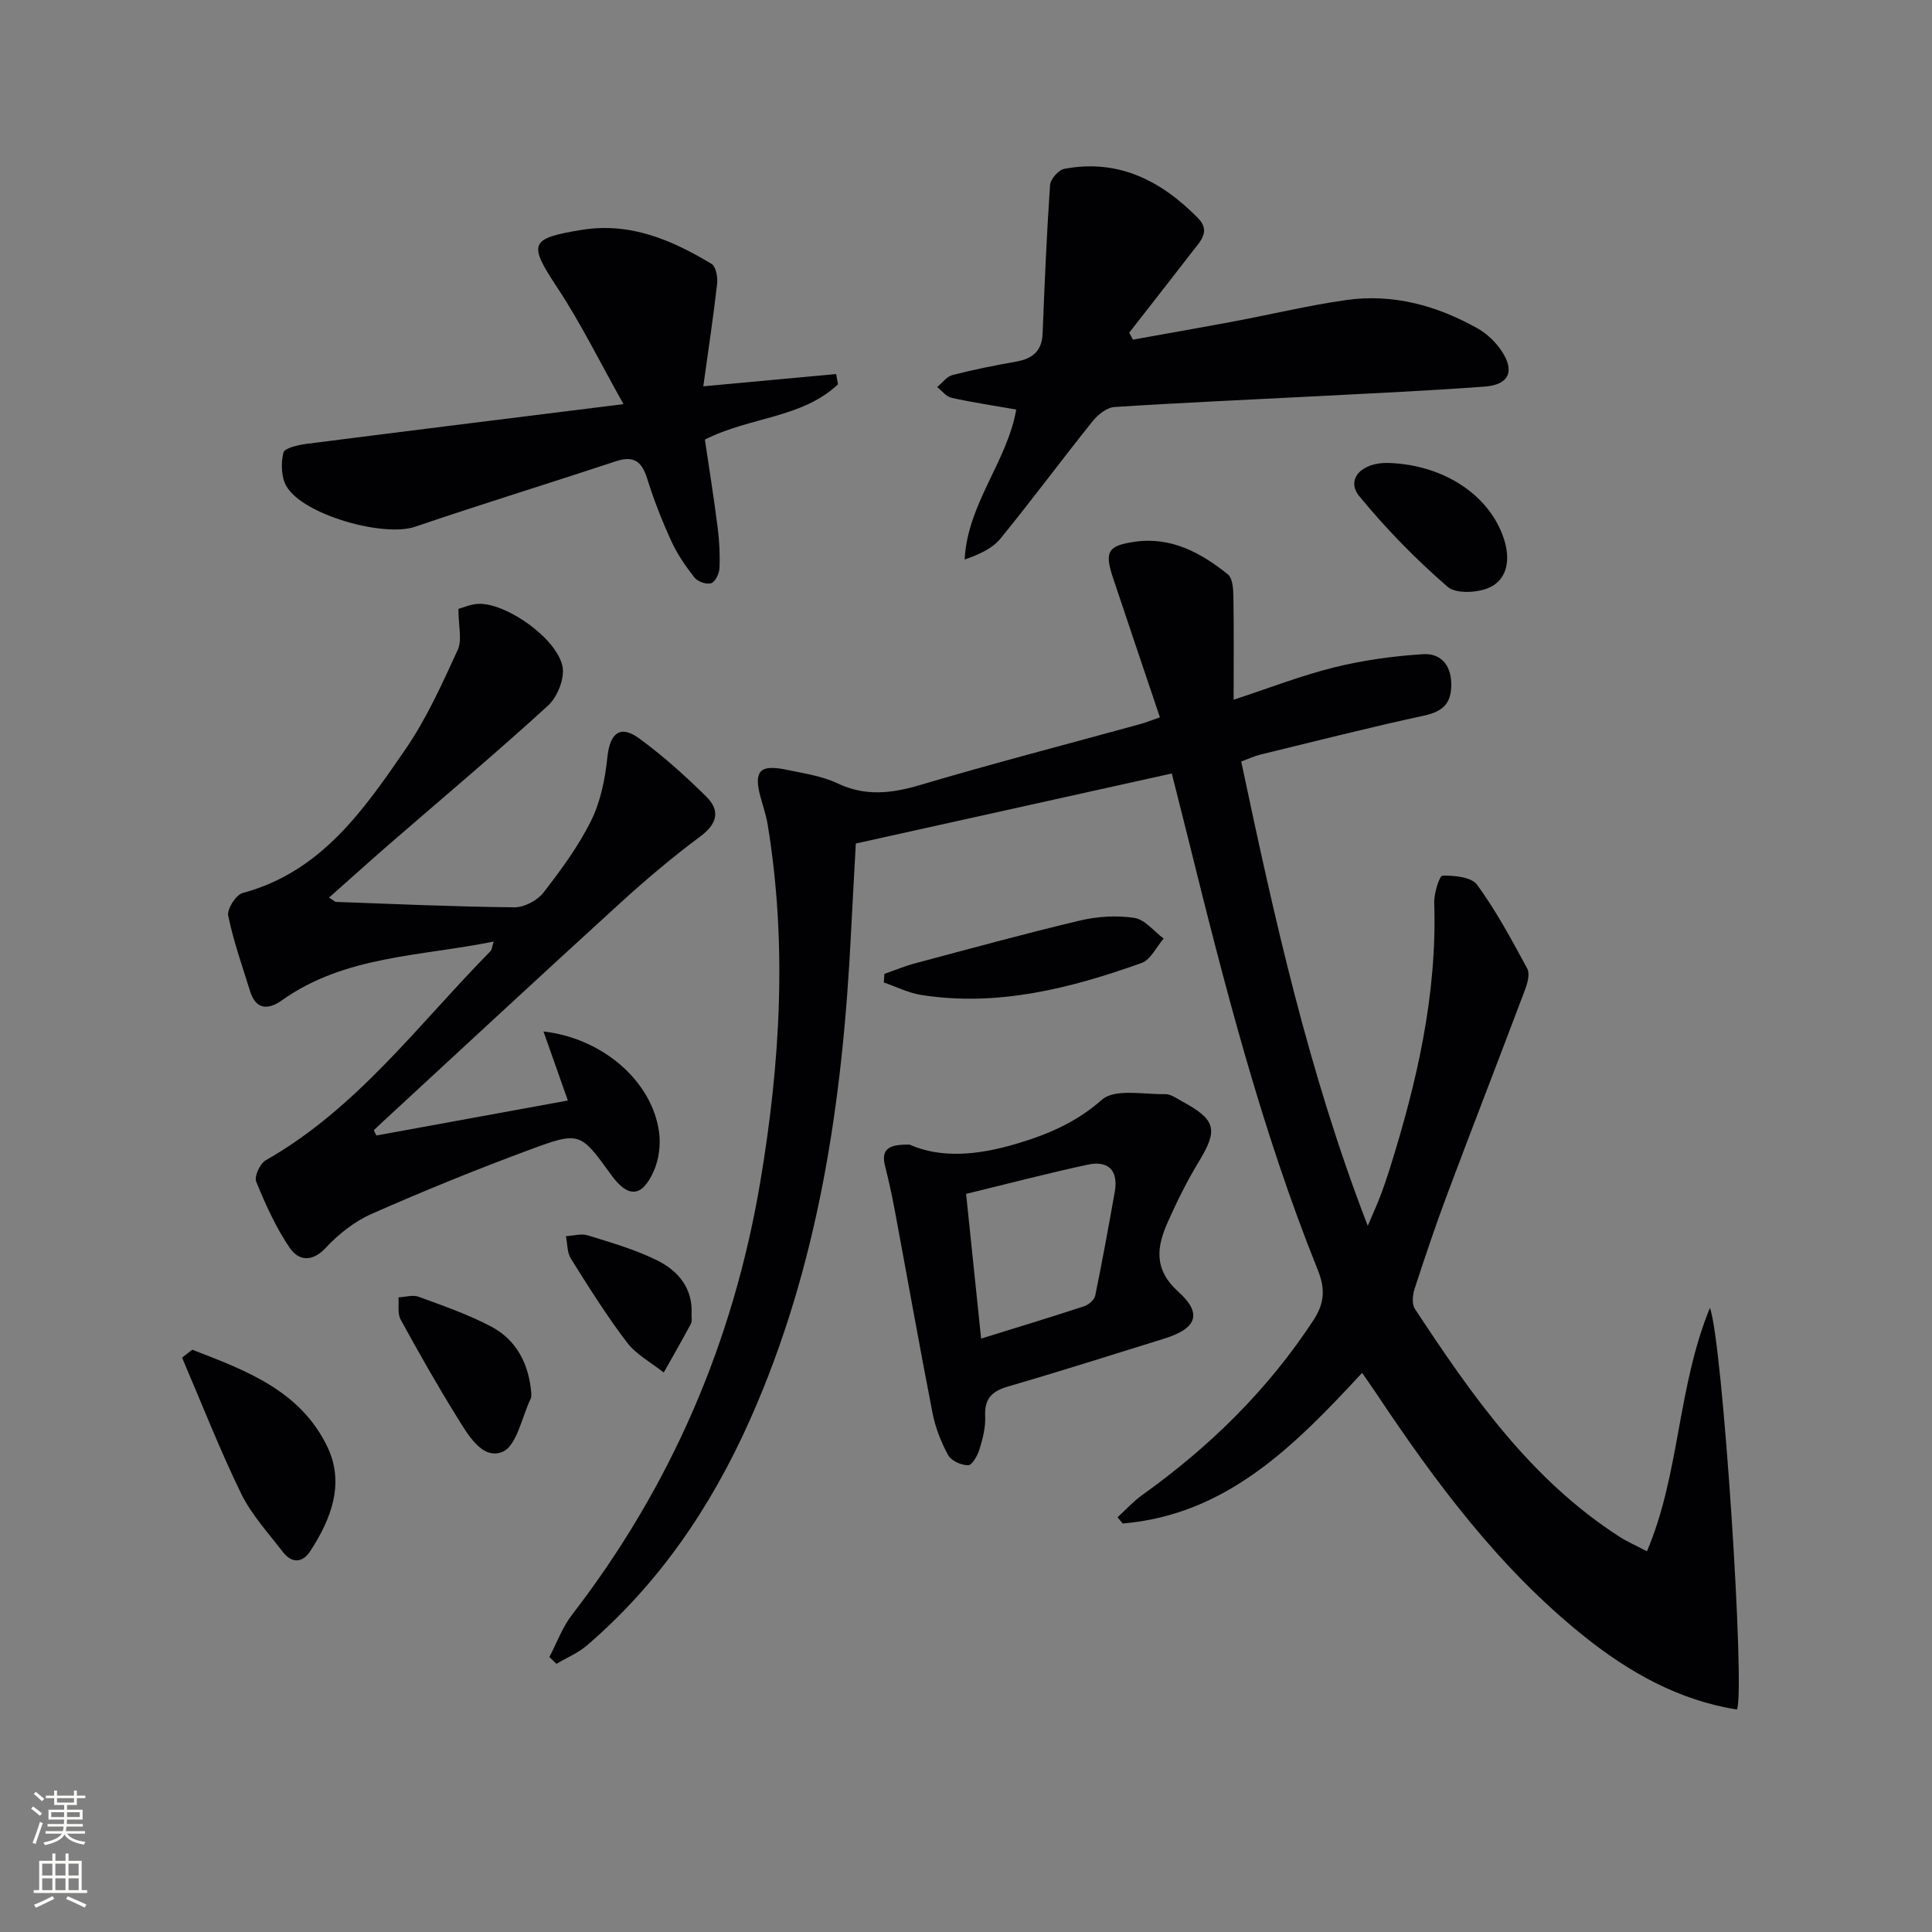 <svg enable-background="new 0 0 400 400" viewBox="0 0 400 400" xmlns="http://www.w3.org/2000/svg"><rect x="0" y="0" width="400" height="400" fill="#808080" stroke="none"/><g fill="#010103"><path d="m240.15 148.52c-3.34-9.92-6.53-19.34-9.68-28.78-1.84-5.51-1.17-6.79 4.58-7.59 7.47-1.04 13.62 2.31 19.17 6.77.98.79 1.11 2.98 1.14 4.53.12 6.8.05 13.61.05 21.42 7.38-2.42 13.98-5 20.8-6.69 6.03-1.49 12.28-2.36 18.49-2.74 3.38-.2 5.7 2.03 5.77 6.07.07 4.1-1.69 5.79-5.64 6.65-11.35 2.46-22.61 5.32-33.89 8.07-1.26.31-2.45.88-3.96 1.43 6.84 32.31 13.91 64.32 26.2 96.14 1.13-2.65 1.89-4.31 2.54-6.02.71-1.85 1.36-3.73 1.96-5.63 5.65-17.99 9.89-36.2 9.26-55.26-.06-1.94 1.09-5.59 1.72-5.6 2.45-.04 6 .28 7.17 1.9 3.95 5.43 7.16 11.41 10.37 17.34.57 1.06.07 2.97-.43 4.3-5.31 14.11-10.78 28.15-16.07 42.26-2.45 6.52-4.67 13.14-6.83 19.76-.41 1.27-.58 3.16.07 4.14 11.75 17.85 23.94 35.33 42.36 47.18 1.52.98 3.21 1.71 5.68 3.01 6.82-16 6.24-33.76 13.04-50.4 2.64 6.9 7.37 79.53 5.59 83.16-12.06-1.92-22.35-7.71-31.76-15.26-17.49-14.04-30.65-31.8-42.97-50.28-.9-1.35-1.84-2.68-2.87-4.16-13.95 15.05-27.98 29.35-49.57 31.19-.35-.43-.7-.87-1.06-1.3 1.7-1.55 3.27-3.29 5.13-4.62 13.95-9.97 25.98-21.76 35.42-36.17 2.32-3.54 2.48-6.5.89-10.45-11.68-29.02-19.39-59.26-26.89-89.55-1.07-4.31-2.16-8.62-3.32-13.2-21.88 4.85-43.39 9.62-65.42 14.5-.34 6.25-.69 12.49-1.01 18.73-1.73 34.69-6.67 68.72-20.99 100.78-7.97 17.84-18.75 33.72-33.69 46.53-1.84 1.57-4.19 2.55-6.3 3.8-.49-.47-.97-.94-1.46-1.41 1.54-2.93 2.7-6.17 4.69-8.75 20.54-26.62 33.42-56.59 38.98-89.64 4.13-24.53 5.6-49.21 1.53-73.95-.32-1.95-.98-3.85-1.5-5.77-1.43-5.35-.13-6.76 5.41-5.59 3.56.75 7.31 1.28 10.54 2.81 5.84 2.77 11.27 2.08 17.21.32 15.11-4.48 30.37-8.43 45.56-12.61 1.09-.3 2.15-.74 3.99-1.37z"/><path d="m77.94 235.09c13-2.37 26-4.75 39.63-7.24-1.84-5.22-3.41-9.65-5.05-14.3 12.27 1.42 22.45 10.25 23.93 20.8.37 2.63-.03 5.73-1.11 8.14-2.47 5.49-5.32 5.56-8.83.72-6.34-8.76-6.44-9.03-16.8-5.19-11.04 4.09-21.96 8.53-32.72 13.28-3.54 1.56-6.87 4.17-9.52 7.02-2.92 3.14-5.72 2.65-7.51 0-2.85-4.2-4.99-8.95-6.92-13.68-.44-1.07.79-3.74 1.97-4.41 18.94-10.77 31.66-28.2 46.54-43.3.3-.31.31-.9.66-1.99-15.17 3.08-30.77 2.87-43.87 12.18-2.8 1.99-5.36 1.98-6.56-1.9-1.61-5.19-3.45-10.34-4.53-15.64-.28-1.37 1.61-4.33 3-4.7 16.18-4.34 24.98-17.08 33.65-29.68 4.38-6.37 7.62-13.57 10.86-20.63.95-2.06.15-4.91.15-8.51.94-.23 2.73-1.08 4.5-1.05 5.85.11 15.9 7.26 17.05 12.98.49 2.46-1.06 6.33-3.01 8.11-10.68 9.77-21.78 19.07-32.71 28.56-4.19 3.64-8.31 7.36-12.61 11.17.94.59 1.19.89 1.45.9 12.3.44 24.6 1 36.91 1.12 2.04.02 4.74-1.4 6.01-3.03 3.66-4.71 7.27-9.62 9.9-14.94 1.97-3.99 2.9-8.69 3.36-13.17.51-4.88 2.61-6.72 6.56-3.84 4.95 3.61 9.55 7.76 13.91 12.06 2.89 2.85 2.34 5.58-1.22 8.23-5.82 4.33-11.38 9.04-16.74 13.93-16.36 14.91-32.57 29.97-48.83 44.98-.69.64-1.38 1.29-2.06 1.93.17.37.36.73.56 1.09z"/><path d="m210.4 84.79c-4.64-.81-9.06-1.47-13.4-2.43-1.1-.24-1.98-1.45-2.97-2.22 1.05-.86 1.97-2.18 3.16-2.49 4.33-1.12 8.73-1.99 13.14-2.77 3.38-.59 5.39-2.14 5.53-5.81.41-10.25.84-20.51 1.54-30.75.08-1.22 1.75-3.13 2.94-3.36 11.19-2.12 20.07 2.44 27.69 10.19 2.71 2.75.45 4.84-1.15 6.92-4.34 5.62-8.72 11.21-13.09 16.81.26.48.51.96.77 1.44 7.04-1.27 14.1-2.5 21.13-3.82 7.65-1.44 15.25-3.27 22.95-4.37 9.71-1.39 18.81 1.11 27.26 5.85 1.95 1.1 3.77 2.84 5.01 4.71 2.77 4.17 1.5 6.98-3.52 7.35-11.43.85-22.88 1.37-34.33 1.97-14.11.74-28.23 1.34-42.33 2.26-1.58.1-3.43 1.59-4.52 2.94-6.43 8.03-12.56 16.31-19.06 24.28-1.67 2.04-4.32 3.28-7.43 4.35.57-11.51 8.82-20.29 10.68-31.05z"/><path d="m129.09 83.67c-5-8.9-8.84-16.75-13.61-23.97-6.13-9.28-5.97-10.34 5.05-12.12 9.94-1.6 18.59 2.11 26.8 7.06.91.55 1.29 2.78 1.14 4.14-.78 6.87-1.82 13.71-2.86 21.2 9.84-.91 18.67-1.73 27.5-2.54.13.71.26 1.42.39 2.12-7.46 7.06-18.18 6.7-27.56 11.45.86 5.83 1.85 11.99 2.64 18.18.36 2.79.5 5.64.38 8.44-.05 1.12-.86 2.82-1.72 3.12-.94.32-2.78-.32-3.45-1.17-1.83-2.32-3.55-4.83-4.78-7.5-1.93-4.22-3.64-8.57-5.02-12.99-1.11-3.55-2.76-4.82-6.48-3.59-13.84 4.58-27.78 8.86-41.58 13.56-6.48 2.21-23.12-2.42-26.61-8.36-1.1-1.88-1.19-4.81-.64-6.99.25-.98 3.15-1.61 4.92-1.83 21.2-2.71 42.4-5.33 65.49-8.21z"/><path d="m188.32 236.98c6.62 2.94 14.29 2.13 21.93-.12 6.53-1.92 12.49-4.41 17.89-9.17 2.66-2.35 8.62-1.08 13.09-1.16 1.2-.02 2.46.93 3.62 1.56 6.95 3.78 7.36 5.83 3.33 12.46-2.4 3.94-4.46 8.12-6.35 12.34-2.34 5.21-3.07 9.86 2.17 14.59 5.02 4.53 3.72 7.6-2.94 9.66-10.75 3.34-21.49 6.76-32.3 9.9-3.37.98-4.97 2.5-4.79 6.18.11 2.26-.5 4.62-1.17 6.82-.39 1.3-1.53 3.31-2.34 3.32-1.42.02-3.51-.91-4.16-2.09-1.47-2.7-2.64-5.71-3.23-8.72-2.73-13.97-5.21-27.99-7.82-41.98-.58-3.09-1.25-6.17-2.02-9.21-.91-3.64 1.05-4.44 5.09-4.38zm14.81 40.16c7.48-2.32 14.44-4.43 21.35-6.7.92-.3 2.09-1.32 2.27-2.19 1.47-7.14 2.78-14.31 4.05-21.5.78-4.41-1.33-6.54-5.6-5.62-8.37 1.8-16.65 3.98-25.18 6.05 1.09 10.47 2.08 20 3.11 29.96z"/><path d="m39.8 279.44c10.98 4.26 22.32 8.37 27.96 20.07 3.66 7.59.82 14.96-3.52 21.63-1.65 2.53-3.87 2.53-5.7.15-3.02-3.94-6.5-7.71-8.64-12.11-4.46-9.17-8.18-18.7-12.2-28.09z"/><path d="m183.11 201.63c2.12-.74 4.2-1.62 6.37-2.19 11.35-3.02 22.67-6.14 34.1-8.85 3.63-.86 7.62-1.11 11.28-.55 2.19.34 4.05 2.78 6.06 4.28-1.51 1.74-2.69 4.39-4.57 5.06-14.74 5.25-29.79 9.11-45.66 6.61-2.64-.42-5.14-1.7-7.71-2.58.05-.59.09-1.18.13-1.78z"/><path d="m287.49 95.85c11.57.38 21.06 6.79 23.93 15.88 1.26 3.99.72 7.9-2.66 9.72-2.42 1.31-7.24 1.59-9.02.06-6.6-5.7-12.76-12.02-18.3-18.76-2.89-3.5.48-7.08 6.05-6.9z"/><path d="m110 288.47c-.03.41.03.78-.1 1.06-1.88 3.87-2.91 9.86-5.89 11.07-4.18 1.7-7.17-3.62-9.41-7.23-4.09-6.6-7.93-13.36-11.65-20.17-.68-1.24-.33-3.04-.45-4.59 1.4-.07 2.96-.58 4.17-.13 5.09 1.87 10.27 3.66 15.04 6.18 5.34 2.83 7.81 7.88 8.29 13.81z"/><path d="m143.18 272.09c-.03.67.16 1.45-.13 1.98-1.82 3.4-3.74 6.74-5.63 10.1-2.57-2.05-5.67-3.69-7.6-6.22-4.22-5.53-7.93-11.47-11.63-17.37-.79-1.26-.7-3.08-1.02-4.64 1.52-.08 3.18-.6 4.54-.17 4.88 1.52 9.87 2.94 14.41 5.21 4.28 2.14 7.35 5.74 7.06 11.11z"/></g><path d="m6.44 374.46.42-.45c.65.47 1.27.95 1.85 1.44l-.45.49c-.65-.56-1.25-1.06-1.82-1.48m.93 7.33-.63-.26c.55-1.36 1.05-2.8 1.53-4.33.19.1.38.19.59.27-.47 1.29-.96 2.73-1.49 4.32m-.38-10.38.44-.42c.43.34 1.01.82 1.74 1.44l-.49.49c-.53-.51-1.09-1.01-1.69-1.51m2.5.35h1.72v-1.04h.59v1.04h3.52v-1.04h.59v1.04h1.75v.53h-1.75v1.42h-2.03v.97h3.22v2.03h-3.24c0 .35-.01.66-.03.93h3.32v.53h-3.37c-.03.27-.08.58-.15.94h3.96v.53h-3.71c.67.92 1.93 1.48 3.79 1.68-.13.24-.23.44-.29.59-2.13-.38-3.48-1.08-4.04-2.12-.43.97-1.77 1.72-4.03 2.23-.09-.19-.2-.37-.33-.55 2.1-.42 3.37-1.03 3.81-1.83h-3.36v-.53h3.58c.08-.29.13-.61.16-.94h-3.33v-.53h3.39c.02-.27.04-.58.04-.93h-3.23v-2.03h3.25v-.97h-2.07v-1.42h-1.73zm1.12 3.44v1h2.65c.01-.3.02-.44.01-.4v-.25-.35zm1.19-2h3.52v-.91h-3.52zm4.71 2h-2.63v.59c0 .15-.01.28-.01.4h2.64z" fill="#fbfcfa"/><path d="m13.56 383.74h.63v1.52h2.72v6.07h1.13v.6h-11.06v-.6h1.13v-6.07h2.73v-1.52h.63v1.52h2.1v-1.52zm-2.69 8.83.38.56c-1.24.63-2.53 1.25-3.85 1.85-.1-.21-.21-.42-.34-.63 1.37-.55 2.63-1.15 3.81-1.78m-2.13-4.27h2.1v-2.45h-2.1zm0 3.04h2.1v-2.46h-2.1zm2.72-3.04h2.1v-2.45h-2.1zm0 3.04h2.1v-2.46h-2.1zm6.07 3.6c-1.41-.71-2.7-1.3-3.86-1.78l.35-.56c1.45.62 2.75 1.19 3.88 1.72zm-1.25-9.09h-2.1v2.45h2.1zm-2.09 5.49h2.1v-2.46h-2.1z" fill="#fbfcfa"/></svg>